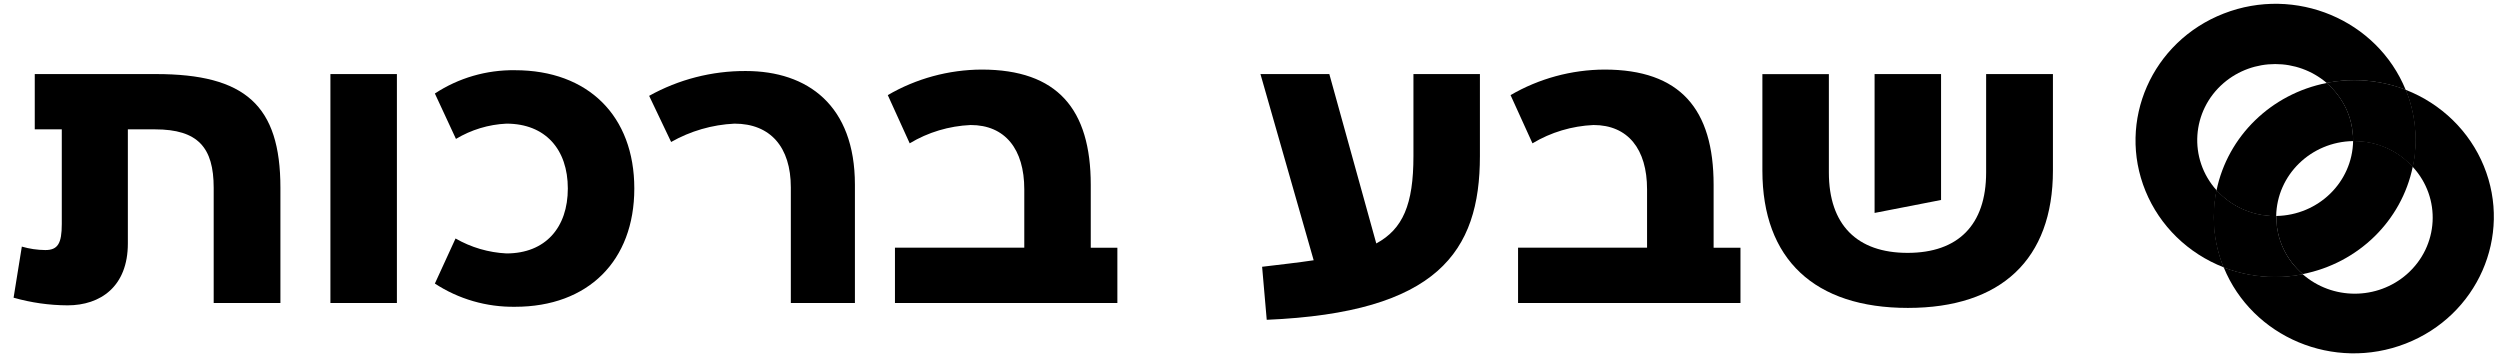<svg width="175" height="25" viewBox="0 0 175 25" fill="none" xmlns="http://www.w3.org/2000/svg">
<path d="M19.629 13.144V21.21H14.958V13.144C14.958 10.332 13.863 9.055 10.852 9.055H8.95V17.042C8.95 20.063 7.029 21.374 4.728 21.374C3.448 21.368 2.18 21.188 0.951 20.839L1.528 17.262C2.064 17.419 2.612 17.498 3.172 17.504C4.042 17.504 4.325 17.048 4.325 15.687V9.055H2.433V5.185H10.922C17.161 5.185 19.629 7.373 19.629 13.144Z" fill="black"/>
<path d="M27.783 21.21H23.129V5.185H27.783V21.21Z" fill="black"/>
<path d="M44.402 13.195C44.402 18.257 41.172 21.475 36.052 21.475C34.057 21.503 32.096 20.935 30.441 19.849L31.888 16.694C32.972 17.318 34.195 17.678 35.452 17.74C38.185 17.74 39.748 15.923 39.748 13.195C39.748 10.467 38.185 8.655 35.452 8.655C34.201 8.712 32.984 9.083 31.917 9.724L30.441 6.546C32.096 5.455 34.057 4.886 36.052 4.915C41.172 4.915 44.402 8.121 44.402 13.195Z" fill="black"/>
<path d="M59.844 21.211H55.358V13.116C55.358 10.303 53.933 8.655 51.413 8.655C49.851 8.728 48.328 9.173 46.979 9.938L45.44 6.709C47.498 5.561 49.834 4.96 52.203 4.971C56.534 4.971 59.844 7.373 59.844 12.93V21.211Z" fill="black"/>
<path d="M78.216 17.335V21.21H62.647V17.335H71.7V13.251C71.7 10.438 70.356 8.751 67.946 8.751C66.435 8.818 64.965 9.257 63.679 10.033L62.145 6.658C64.129 5.5 66.4 4.881 68.713 4.87C74.029 4.87 76.353 7.648 76.353 12.936V17.34H78.216V17.335Z" fill="black"/>
<path d="M103.594 5.185V10.928C103.594 17.633 100.613 21.88 88.671 22.386L88.348 18.674C89.685 18.511 90.891 18.381 91.957 18.218L88.232 5.185H93.053L96.34 17.042C98.202 16.03 98.941 14.32 98.941 10.928V5.185H103.594Z" fill="black"/>
<path d="M121.833 17.335V21.21H106.264V17.335H115.294V13.251C115.294 10.438 113.956 8.751 111.546 8.751C110.035 8.818 108.565 9.257 107.273 10.033L105.739 6.658C107.728 5.5 109.995 4.881 112.313 4.87C117.624 4.87 119.953 7.648 119.953 12.936V17.34H121.833V17.335Z" fill="black"/>
<path d="M143.705 5.185V11.935C143.705 18.162 140.067 21.554 133.551 21.554C127.035 21.554 123.367 18.167 123.367 11.94V5.19H128.021V12.075C128.021 15.737 129.993 17.701 133.528 17.701C137.062 17.701 139.029 15.754 139.029 12.075V5.185H143.705ZM135.874 13.999L131.221 14.905V5.185H135.874V13.999Z" fill="black"/>
<path d="M155.163 13.324C153.174 11.113 153.399 7.75 155.659 5.809C157.724 4.043 160.809 4.043 162.873 5.809C163.507 5.68 164.153 5.618 164.805 5.618C166.033 5.618 167.255 5.848 168.397 6.287C166.39 1.382 160.687 -1.009 155.659 0.949C150.631 2.906 148.18 8.47 150.187 13.375C151.184 15.81 153.162 17.74 155.659 18.713C155.209 17.599 154.973 16.412 154.973 15.214C154.973 14.579 155.036 13.948 155.163 13.324Z" fill="black"/>
<path d="M164.805 9.87H164.718C164.666 12.75 162.291 15.068 159.338 15.118V15.203C159.338 16.727 160.013 18.179 161.189 19.186C165.076 18.421 168.109 15.462 168.893 11.67C167.861 10.523 166.367 9.87 164.805 9.87Z" fill="black"/>
<path d="M168.397 6.287C168.847 7.401 169.083 8.593 169.083 9.792C169.083 10.427 169.02 11.057 168.887 11.676C170.906 13.858 170.721 17.222 168.484 19.191C166.408 21.014 163.259 21.014 161.183 19.191C160.549 19.32 159.903 19.382 159.252 19.382C158.023 19.382 156.801 19.152 155.659 18.713C157.666 23.618 163.369 26.009 168.397 24.051C173.425 22.094 175.876 16.53 173.869 11.625C172.872 9.19 170.894 7.26 168.397 6.287Z" fill="black"/>
<path d="M164.718 9.876V9.791C164.718 8.267 164.043 6.816 162.867 5.809C158.981 6.574 155.942 9.533 155.157 13.324C156.19 14.472 157.683 15.13 159.246 15.13H159.332C159.378 12.25 161.766 9.921 164.718 9.876Z" fill="black"/>
<path d="M161.183 19.191C160.007 18.184 159.338 16.738 159.332 15.214V15.13H159.246C157.683 15.13 156.19 14.472 155.157 13.324C155.031 13.943 154.967 14.579 154.967 15.209C154.967 16.407 155.204 17.599 155.659 18.713C156.801 19.152 158.023 19.382 159.252 19.382C159.903 19.382 160.549 19.32 161.183 19.191Z" fill="black"/>
<path d="M161.183 19.191C160.007 18.184 159.338 16.738 159.332 15.214V15.13H159.246C157.683 15.13 156.19 14.472 155.157 13.324C155.031 13.943 154.967 14.579 154.967 15.209C154.967 16.407 155.204 17.599 155.659 18.713C156.801 19.152 158.023 19.382 159.252 19.382C159.903 19.382 160.549 19.32 161.183 19.191Z" fill="black"/>
<path d="M162.873 5.809C164.049 6.816 164.724 8.267 164.724 9.791V9.876H164.81C166.373 9.876 167.861 10.534 168.893 11.681C169.026 11.063 169.089 10.433 169.089 9.797C169.089 8.599 168.853 7.406 168.403 6.293C167.261 5.854 166.039 5.623 164.81 5.623C164.159 5.623 163.513 5.685 162.873 5.809Z" fill="black"/>
<path d="M162.873 5.809C164.049 6.816 164.724 8.267 164.724 9.791V9.876H164.81C166.373 9.876 167.861 10.534 168.893 11.681C169.026 11.063 169.089 10.433 169.089 9.797C169.089 8.599 168.853 7.406 168.403 6.293C167.261 5.854 166.039 5.623 164.81 5.623C164.159 5.623 163.513 5.685 162.873 5.809Z" fill="black"/>
</svg>
